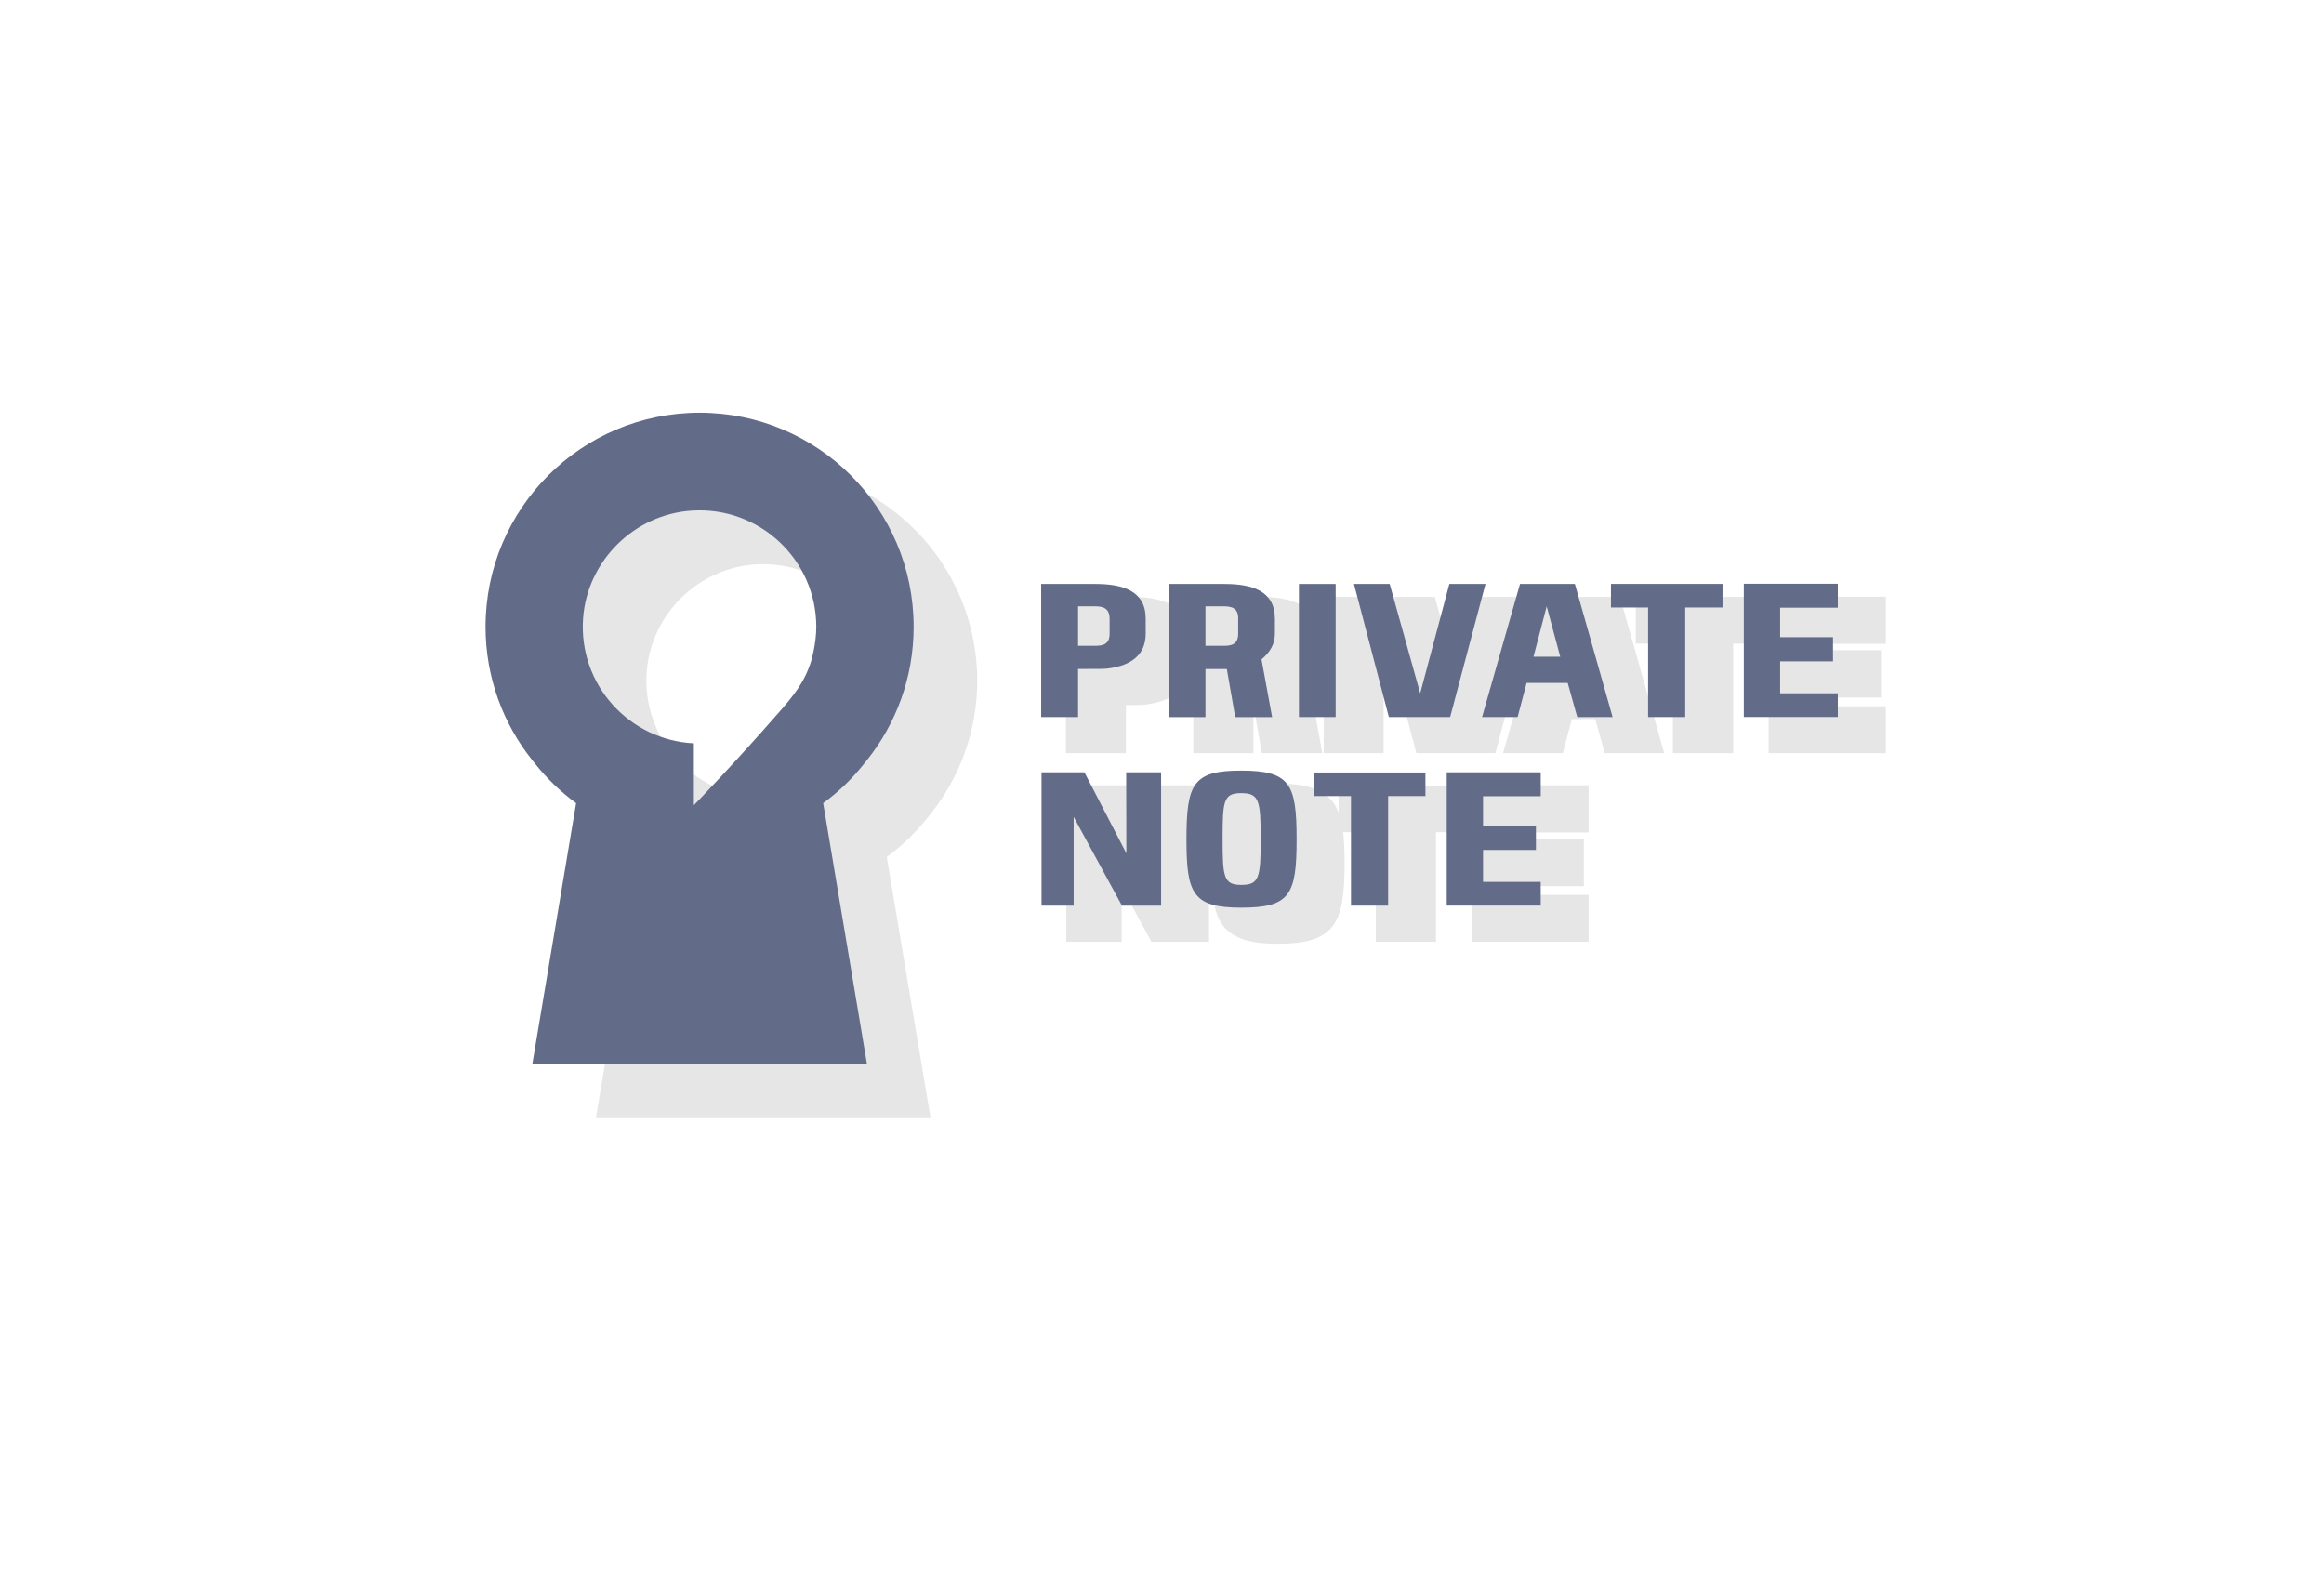 <?xml version="1.0" encoding="utf-8"?>
<!-- Generator: Adobe Illustrator 23.0.1, SVG Export Plug-In . SVG Version: 6.00 Build 0)  -->
<svg version="1.1" id="Layer_1" xmlns="http://www.w3.org/2000/svg" xmlns:xlink="http://www.w3.org/1999/xlink" x="0px" y="0px"
	 viewBox="0 0 401.29 273.88" style="enable-background:new 0 0 401.29 273.88;" xml:space="preserve">
<style type="text/css">
	.st0{fill:#E6E6E6;}
	.st1{fill:#626B88;}
</style>
<g>
	<path class="st0" d="M184.05,130.04v-26.98h11.37c8.83,0,10.68,4.35,10.68,8v2.58c0,2.53-1.02,6.92-7.84,7.94
		c-0.75,0.13-1.32,0.16-3.84,0.16v8.3H184.05z M195.36,113.74c0.24,0,0.4-0.01,0.51-0.02c0-0.02,0-2.63,0-2.63c0-0.06,0-0.1,0-0.15
		c-0.11-0.01-0.27-0.03-0.51-0.03h-0.93v2.82H195.36z"/>
	<path class="st0" d="M186.05,128.04v-22.98h9.37c4.79,0,8.68,1.21,8.68,6v2.58c0,3.79-2.69,5.44-6.13,5.96
		c-0.79,0.14-1.41,0.14-5.55,0.14v8.3H186.05z M192.43,115.74h2.93c1.34,0,2.52-0.24,2.52-2.1v-2.55c0-1.93-1.24-2.17-2.52-2.17
		h-2.93V115.74z"/>
	<path class="st0" d="M217.88,130.04l-1.45-8.3h0v8.3h-10.37v-26.98h11.68c8.83,0,10.68,4.35,10.68,8v2.58
		c0,1.95-0.7,3.64-2.15,5.15l2.06,11.25H217.88z M217.6,113.74c0.22,0,0.37-0.01,0.48-0.02c0-0.02,0-2.74,0-2.78
		c-0.11-0.01-0.26-0.02-0.48-0.02h-1.17v2.82H217.6z"/>
	<path class="st0" d="M208.05,128.04v-22.98h9.68c4.79,0,8.68,1.21,8.68,6v2.58c0,1.72-0.76,3.14-2.31,4.45l1.83,9.96h-6.37
		l-1.45-8.3c-0.38,0-0.62,0-3.69,0v8.3H208.05z M214.43,115.74h3.17c1.31,0,2.48-0.24,2.48-2.1v-2.55c0.07-1.93-1.24-2.17-2.48-2.17
		h-3.17V115.74z"/>
	<rect x="228.57" y="103.06" class="st0" width="10.34" height="26.98"/>
	<path class="st0" d="M236.91,128.04h-6.34v-22.98h6.34V128.04z"/>
	<polygon class="st0" points="244.56,130.04 237.48,103.06 247.75,103.06 251.46,116.35 255,103.06 265.37,103.06 258.21,130.04
		"/>
	<path class="st0" d="M262.77,105.06l-6.1,22.98H246.1l-6.03-22.98h6.17l5.27,18.88l5.03-18.88H262.77z"/>
	<polygon class="st0" points="277.1,130.04 275.45,124.15 271.41,124.15 269.86,130.04 259.53,130.04 267.22,103.06 279.72,103.06
		287.36,130.04 	"/>
	<path class="st0" d="M262.18,128.04l6.55-22.98h9.48l6.51,22.98h-6.1l-1.65-5.89h-7.1l-1.55,5.89H262.18z M271.07,117.64h4.62
		l-2.34-8.72L271.07,117.64z"/>
	<polygon class="st0" points="288.86,130.04 288.86,111.13 282.45,111.13 282.45,103.06 305.71,103.06 305.71,111.13 299.27,111.13
		299.27,130.04 	"/>
	<path class="st0" d="M290.86,128.04v-18.92h-6.41v-4.07h19.26v4.07h-6.44v18.92H290.86z"/>
	<polygon class="st0" points="305.39,130.04 305.39,103.03 325.62,103.03 325.62,111.16 315.66,111.16 315.66,112.26 324.79,112.26
		324.79,120.43 315.66,120.43 315.66,121.95 325.62,121.95 325.62,130.04 	"/>
	<path class="st0" d="M307.39,128.04v-23.02h16.23v4.13h-9.96v5.1h9.13v4.17h-9.13v5.51h9.96v4.1H307.39z"/>
	<polygon class="st0" points="198.82,162.61 193.67,153.14 193.67,162.61 184.12,162.61 184.12,135.59 194.75,135.59 198.75,143.32
		198.73,135.59 208.76,135.59 208.76,162.61 	"/>
	<path class="st0" d="M200.01,160.61l-8.34-15.33v15.33h-5.55v-23.02h7.41l7.24,13.99l-0.03-13.99h6.03v23.02H200.01z"/>
	<path class="st0" d="M220.59,162.95c-10.31,0-11.44-4.42-11.44-13.82c0-10.22,1.73-13.85,11.44-13.85
		c10.44,0,11.58,4.44,11.58,13.85C232.17,159.5,230.49,162.95,220.59,162.95z M219.8,154.97c0.04,0,0.27,0.05,0.79,0.05
		c0.76,0,0.96-0.09,0.99-0.1c0.39-0.55,0.39-4.09,0.39-5.79c0-1.72,0-5.3-0.45-5.89c0,0,0,0,0,0c-0.03,0-0.27-0.07-0.92-0.07
		c-0.68,0-0.86,0.09-0.87,0.09c-0.34,0.5-0.34,3.6-0.34,5.87C219.38,151.1,219.38,154.38,219.8,154.97
		C219.79,154.97,219.8,154.97,219.8,154.97z"/>
	<path class="st0" d="M211.15,149.14c0-9.61,1.17-11.85,9.44-11.85c8.48,0,9.58,2.34,9.58,11.85c0,9.61-1.14,11.82-9.58,11.82
		C212.18,160.95,211.15,158.47,211.15,149.14z M223.96,149.14c0-6.72-0.28-7.96-3.38-7.96c-3.07,0-3.2,1.38-3.2,7.96
		c0,6.48,0.17,7.89,3.2,7.89C223.65,157.03,223.96,155.89,223.96,149.14z"/>
	<polygon class="st0" points="237.56,162.61 237.56,143.69 231.15,143.69 231.15,135.63 254.41,135.63 254.41,143.69 247.96,143.69
		247.96,162.61 	"/>
	<path class="st0" d="M239.56,160.61v-18.92h-6.41v-4.07h19.26v4.07h-6.44v18.92H239.56z"/>
	<polygon class="st0" points="254.09,162.61 254.09,135.59 274.31,135.59 274.31,143.73 264.36,143.73 264.36,144.83 273.49,144.83
		273.49,153 264.36,153 264.36,154.51 274.31,154.51 274.31,162.61 	"/>
	<path class="st0" d="M256.09,160.61v-23.02h16.23v4.13h-9.96v5.1h9.13V151h-9.13v5.51h9.96v4.1H256.09z"/>
</g>
<g>
	<path class="st1" d="M179.78,123.81v-22.98h9.37c4.79,0,8.68,1.21,8.68,6v2.58c0,3.79-2.69,5.44-6.13,5.96
		c-0.79,0.14-1.41,0.14-5.55,0.14v8.3H179.78z M186.15,111.51h2.93c1.34,0,2.52-0.24,2.52-2.1v-2.55c0-1.93-1.24-2.17-2.52-2.17
		h-2.93V111.51z"/>
	<path class="st1" d="M201.78,123.81v-22.98h9.68c4.79,0,8.68,1.21,8.68,6v2.58c0,1.72-0.76,3.14-2.31,4.45l1.83,9.96h-6.37
		l-1.45-8.3c-0.38,0-0.62,0-3.69,0v8.3H201.78z M208.15,111.51h3.17c1.31,0,2.48-0.24,2.48-2.1v-2.55c0.07-1.93-1.24-2.17-2.48-2.17
		h-3.17V111.51z"/>
	<path class="st1" d="M230.63,123.81h-6.34v-22.98h6.34V123.81z"/>
	<path class="st1" d="M256.5,100.83l-6.1,22.98h-10.58l-6.03-22.98h6.17l5.27,18.88l5.03-18.88H256.5z"/>
	<path class="st1" d="M255.91,123.81l6.55-22.98h9.48l6.51,22.98h-6.1l-1.65-5.89h-7.1l-1.55,5.89H255.91z M264.79,113.4h4.62
		l-2.34-8.72L264.79,113.4z"/>
	<path class="st1" d="M284.58,123.81v-18.92h-6.41v-4.07h19.26v4.07h-6.44v18.92H284.58z"/>
	<path class="st1" d="M301.11,123.81v-23.02h16.23v4.13h-9.96v5.1h9.13v4.17h-9.13v5.51h9.96v4.1H301.11z"/>
	<path class="st1" d="M193.73,156.37l-8.34-15.33v15.33h-5.55v-23.02h7.41l7.24,13.99l-0.03-13.99h6.03v23.02H193.73z"/>
	<path class="st1" d="M204.87,144.9c0-9.61,1.17-11.85,9.44-11.85c8.48,0,9.58,2.34,9.58,11.85c0,9.61-1.14,11.82-9.58,11.82
		C205.91,156.72,204.87,154.24,204.87,144.9z M217.69,144.9c0-6.72-0.28-7.96-3.38-7.96c-3.07,0-3.2,1.38-3.2,7.96
		c0,6.48,0.17,7.89,3.2,7.89C217.38,152.79,217.69,151.65,217.69,144.9z"/>
	<path class="st1" d="M233.28,156.37v-18.92h-6.41v-4.07h19.26v4.07h-6.44v18.92H233.28z"/>
	<path class="st1" d="M249.81,156.37v-23.02h16.23v4.13h-9.96v5.1h9.13v4.17h-9.13v5.51h9.96v4.1H249.81z"/>
</g>
<path class="st0" d="M160.24,141.09c0.05-0.06,0.1-0.12,0.15-0.18c0.09-0.11,0.18-0.22,0.26-0.33c5.06-6.32,8.09-14.33,8.09-23.06
	c0-20.41-16.55-36.96-36.96-36.96s-36.96,16.55-36.96,36.96c0,8.72,3.03,16.74,8.09,23.06c0.08,0.11,0.17,0.22,0.26,0.33
	c0.05,0.06,0.1,0.12,0.15,0.18c2.06,2.6,4.45,4.92,7.14,6.88l-7.57,45.09h57.8l-7.57-45.09
	C155.79,146.01,158.18,143.69,160.24,141.09z M151.08,123.33c-1.16,3.78-3.16,6.16-5.54,8.89c-7.56,8.67-14.74,16.11-14.75,16.1v0
	v-10.69c-11.18-0.54-19.98-10.17-19.12-21.65c0.75-9.91,8.86-17.9,18.79-18.53c11.73-0.74,21.47,8.54,21.47,20.08
	C151.93,120.41,151.08,123.33,151.08,123.33z"/>
<path class="st1" d="M149.26,131.79c0.05-0.06,0.1-0.12,0.15-0.18c0.09-0.11,0.18-0.22,0.26-0.33c5.06-6.32,8.09-14.33,8.09-23.06
	c0-20.41-16.55-36.96-36.96-36.96s-36.96,16.55-36.96,36.96c0,8.72,3.03,16.74,8.09,23.06c0.08,0.11,0.17,0.22,0.26,0.33
	c0.05,0.06,0.1,0.12,0.15,0.18c2.06,2.6,4.45,4.92,7.14,6.88l-7.57,45.09h57.8l-7.57-45.09
	C144.81,136.72,147.21,134.4,149.26,131.79z M140.1,114.04c-1.16,3.78-3.16,6.16-5.54,8.89c-7.56,8.67-14.74,16.11-14.75,16.1v0
	v-10.69c-11.18-0.54-19.98-10.17-19.12-21.65c0.75-9.91,8.86-17.9,18.79-18.53c11.73-0.74,21.47,8.54,21.47,20.08
	C140.95,111.12,140.1,114.03,140.1,114.04z"/>
</svg>
